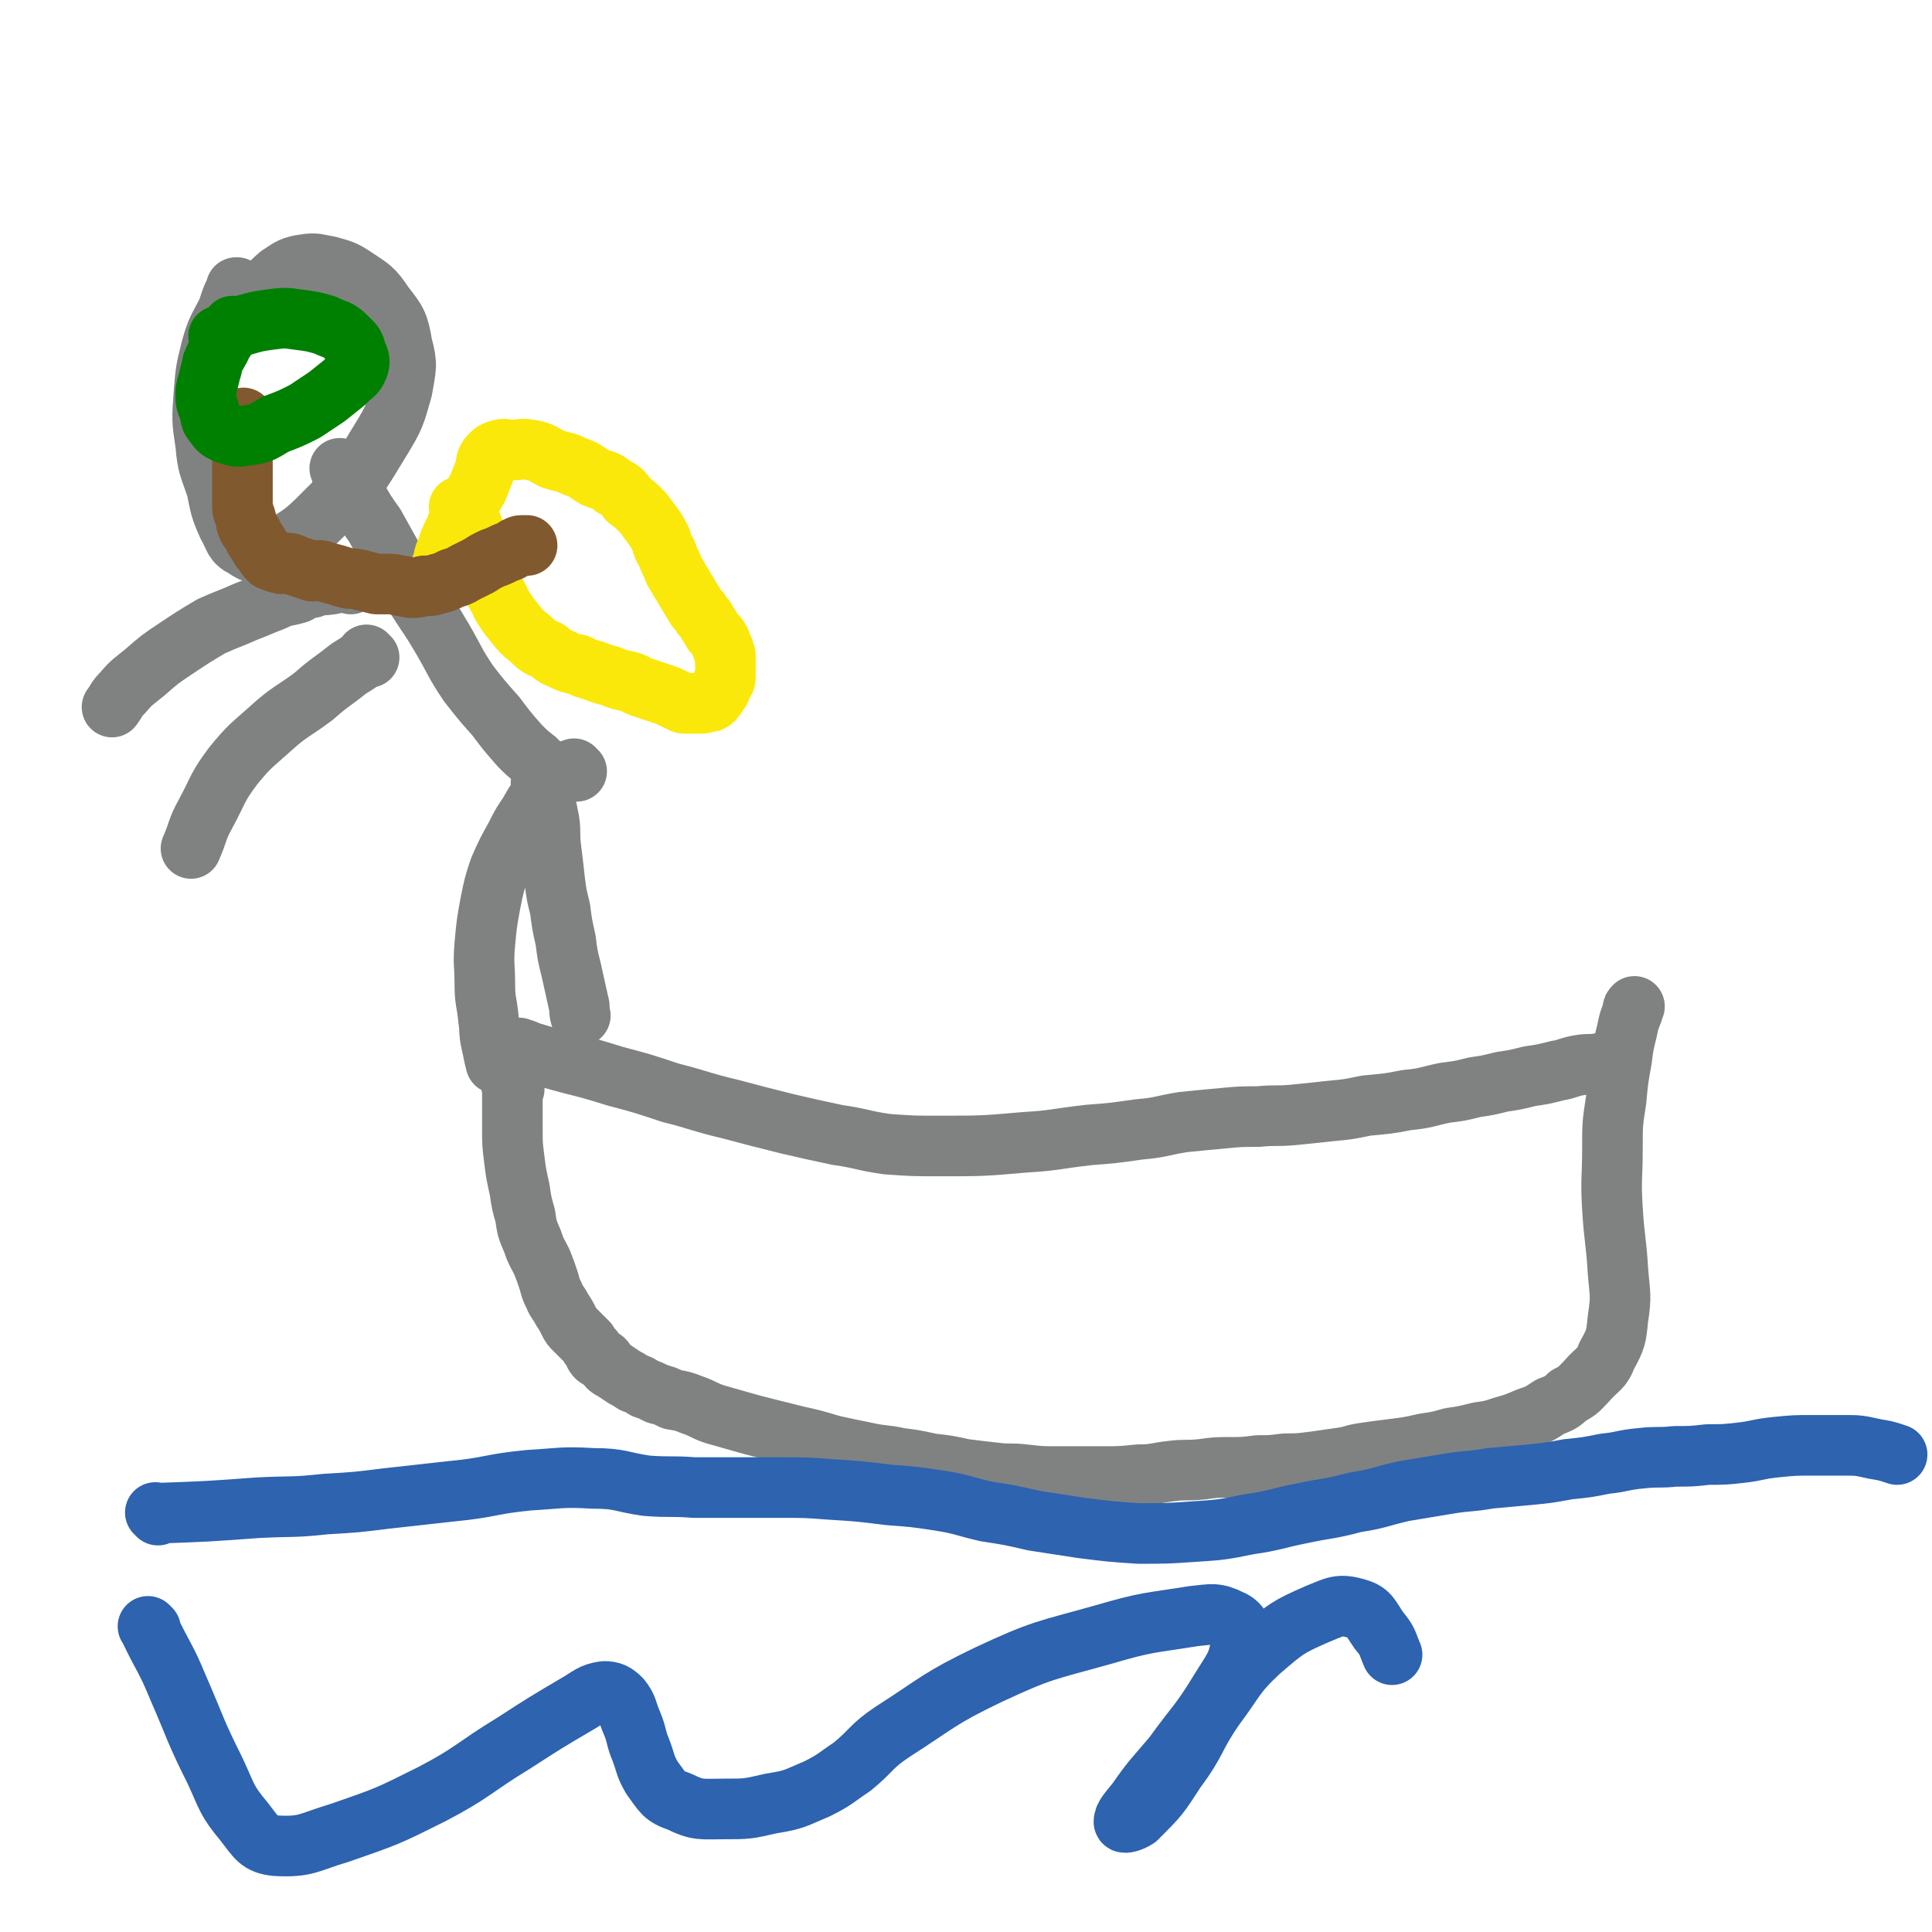 <svg viewBox='0 0 1052 1052' version='1.1' xmlns='http://www.w3.org/2000/svg' xmlns:xlink='http://www.w3.org/1999/xlink'><g fill='none' stroke='#808282' stroke-width='33' stroke-linecap='round' stroke-linejoin='round'><path d='M284,572c-1,-1 -2,-2 -1,-1 2,0 3,1 6,2 10,3 10,3 21,6 12,3 12,3 25,7 15,4 15,4 30,9 16,4 16,5 33,9 15,4 15,4 31,8 13,3 13,3 27,6 14,2 13,3 27,5 14,1 14,1 29,1 23,0 23,0 46,-2 17,-1 17,-2 35,-4 13,-1 13,-1 27,-3 12,-1 12,-2 24,-4 10,-1 10,-1 21,-2 10,-1 10,-1 20,-1 10,-1 10,0 20,-1 10,-1 10,-1 19,-2 11,-1 10,-1 20,-3 11,-1 12,-1 22,-3 11,-1 11,-2 21,-4 8,-1 8,-1 16,-3 7,-1 7,-1 15,-3 7,-1 7,-1 15,-3 7,-1 7,-1 15,-3 6,-1 6,-2 12,-3 6,-1 6,0 11,-1 5,-1 5,-1 9,-2 1,0 1,0 1,0 0,0 0,0 0,0 '/><path d='M280,593c-1,-1 -1,-1 -1,-1 -1,-1 0,0 0,0 0,0 0,0 0,0 0,0 0,0 0,0 -1,-1 0,0 0,0 0,0 0,0 0,0 0,3 0,3 0,6 0,9 0,9 0,17 0,8 0,8 1,16 1,8 1,8 3,17 1,7 1,7 3,14 1,7 1,7 4,14 2,6 2,5 5,11 2,5 2,5 4,11 1,4 1,4 3,8 1,3 2,3 4,7 2,3 2,3 4,7 1,2 1,2 3,4 2,2 2,2 4,4 1,1 1,1 3,3 1,2 1,2 3,4 1,2 0,2 2,4 1,1 2,0 3,1 2,1 1,2 3,4 1,1 1,1 3,2 3,2 3,2 6,4 2,1 2,1 5,3 3,1 3,1 6,3 3,1 3,1 7,3 4,1 4,1 8,3 6,1 6,1 11,3 6,2 6,3 12,5 7,2 7,2 14,4 7,2 7,2 15,4 8,2 8,2 16,4 9,2 9,2 19,5 9,2 9,2 19,4 9,2 9,1 18,3 8,1 8,1 17,3 9,1 9,1 18,3 8,1 8,1 17,2 8,1 8,0 16,1 9,1 9,1 18,1 12,0 12,0 24,0 10,0 10,0 20,-1 9,0 9,-1 18,-2 8,-1 8,0 17,-1 7,-1 7,-1 15,-1 7,0 7,0 15,-1 7,0 7,0 15,-1 7,0 7,0 15,-1 7,-1 7,-1 14,-2 8,-1 7,-2 15,-3 7,-1 7,-1 15,-2 8,-1 8,-1 17,-3 7,-1 7,-1 14,-3 7,-1 7,-1 15,-3 7,-1 7,-1 13,-3 7,-2 7,-2 14,-5 6,-2 6,-2 12,-6 5,-2 6,-2 10,-6 6,-3 6,-4 10,-8 6,-7 8,-6 11,-14 5,-9 5,-10 6,-20 2,-13 1,-13 0,-26 -1,-17 -2,-17 -3,-34 -1,-16 0,-16 0,-32 0,-14 0,-14 2,-27 1,-11 1,-11 3,-22 1,-8 1,-8 3,-16 1,-5 1,-5 3,-10 0,-2 0,-2 1,-3 0,0 0,0 0,0 '/></g>
<g fill='none' stroke='#2D63AF' stroke-width='33' stroke-linecap='round' stroke-linejoin='round'><path d='M86,825c-1,-1 -1,-1 -1,-1 -1,-1 0,0 0,0 0,0 0,0 0,0 0,0 0,0 0,0 -1,-1 0,0 0,0 0,0 0,0 0,0 0,0 0,0 0,0 -1,-1 0,0 0,0 0,0 0,0 0,0 28,-1 28,-1 55,-3 19,-1 19,0 37,-2 17,-1 17,-1 33,-3 18,-2 18,-2 36,-4 21,-2 21,-4 42,-6 17,-1 18,-2 35,-1 15,0 15,2 29,4 13,1 13,0 26,1 12,0 12,0 24,0 12,0 12,0 23,0 14,0 14,0 27,1 16,1 16,1 32,3 13,1 14,1 27,3 13,2 13,3 26,6 13,2 13,2 26,5 13,2 13,2 26,4 16,2 16,2 31,3 15,0 15,0 30,-1 15,-1 15,-1 30,-4 14,-2 14,-3 29,-6 14,-3 14,-2 29,-6 13,-2 13,-3 26,-6 12,-2 12,-2 24,-4 12,-2 12,-1 23,-3 11,-1 11,-1 22,-2 10,-1 10,-1 21,-3 10,-1 10,-1 20,-3 10,-1 9,-2 20,-3 9,-1 9,0 18,-1 9,0 9,0 18,-1 9,0 9,0 18,-1 9,-1 9,-2 19,-3 10,-1 10,-1 20,-1 8,0 8,0 17,0 8,0 8,0 17,2 6,1 6,1 12,3 '/><path d='M82,887c-1,-1 -1,-1 -1,-1 -1,-1 0,0 0,0 0,0 0,0 0,0 0,0 0,0 0,0 -1,-1 0,0 0,0 0,0 0,0 0,0 0,0 0,0 0,0 -1,-1 0,0 0,0 8,17 9,16 16,33 10,23 9,23 20,45 7,15 6,16 16,28 7,9 8,12 17,13 17,1 18,-2 35,-7 26,-9 26,-9 50,-21 23,-12 22,-14 45,-28 17,-11 17,-11 34,-21 7,-4 8,-6 15,-7 4,0 6,1 9,4 4,5 3,6 6,13 3,7 2,8 5,15 3,8 2,8 6,15 6,8 6,10 15,13 10,5 12,4 24,4 13,0 13,0 26,-3 13,-2 13,-3 25,-8 10,-5 10,-6 19,-12 11,-9 10,-11 22,-19 25,-16 25,-18 52,-31 30,-14 31,-13 63,-22 24,-7 24,-6 49,-10 10,-1 12,-2 20,2 5,2 7,6 6,12 -2,13 -4,14 -12,27 -11,18 -12,17 -25,35 -10,12 -11,12 -20,25 -4,5 -7,8 -7,11 0,1 4,0 7,-2 12,-12 12,-12 21,-26 12,-16 10,-18 21,-34 12,-16 11,-18 25,-31 14,-12 15,-13 31,-20 10,-4 12,-6 22,-3 7,2 7,5 12,12 5,6 4,6 7,13 0,0 0,0 0,0 '/></g>
<g fill='none' stroke='#808282' stroke-width='33' stroke-linecap='round' stroke-linejoin='round'><path d='M296,428c-1,-1 -1,-1 -1,-1 -1,-1 0,0 0,0 0,0 0,0 0,0 0,0 0,0 0,0 -1,-1 0,0 0,0 2,10 2,10 4,20 1,7 0,7 1,15 1,8 1,8 2,17 1,8 1,8 3,16 1,8 1,8 3,17 1,8 1,8 3,16 2,9 2,9 4,18 1,3 0,3 1,7 0,0 0,0 0,0 '/><path d='M314,420c-1,-1 -1,-1 -1,-1 -1,-1 0,0 0,0 0,0 0,0 0,0 0,0 0,0 0,0 -1,-1 0,0 0,0 0,0 0,0 0,0 0,0 0,0 0,0 -1,-1 0,0 0,0 0,0 0,0 0,0 -2,0 -2,0 -4,1 -3,1 -3,1 -6,4 -4,4 -5,4 -8,9 -4,4 -4,5 -7,10 -4,6 -4,6 -7,12 -5,9 -5,9 -9,18 -3,9 -3,9 -5,19 -2,11 -2,11 -3,22 -1,11 0,11 0,22 0,9 1,9 2,19 1,7 0,7 2,15 1,5 1,5 2,9 0,0 0,0 0,0 '/><path d='M293,415c-1,-1 -1,-1 -1,-1 -1,-1 0,0 0,0 0,0 0,0 0,0 0,0 0,0 0,0 -1,-1 0,0 0,0 0,0 0,0 0,0 0,0 0,0 0,0 -1,-1 0,0 0,0 0,0 0,0 0,0 0,0 0,0 0,0 -5,-4 -5,-4 -9,-8 -7,-8 -7,-8 -13,-16 -8,-9 -8,-9 -15,-18 -8,-12 -7,-12 -14,-24 -7,-12 -7,-11 -14,-22 -7,-11 -7,-11 -13,-22 -5,-9 -5,-9 -10,-18 -5,-7 -5,-7 -9,-14 -3,-4 -4,-4 -7,-9 -1,-2 -1,-2 -2,-5 0,-1 0,-1 -1,-3 0,0 0,0 0,0 0,0 0,0 0,0 '/><path d='M130,158c-1,-1 -1,-1 -1,-1 -1,-1 0,0 0,0 0,0 0,0 0,0 0,0 0,-1 0,0 -3,5 -3,6 -5,12 -5,10 -6,10 -9,21 -3,12 -3,12 -4,25 -1,13 -1,14 1,27 1,12 2,12 6,24 2,10 2,11 6,20 4,7 3,9 9,12 6,4 9,5 15,2 18,-9 19,-11 34,-26 14,-15 14,-16 25,-34 8,-13 8,-14 12,-28 2,-12 3,-13 0,-24 -2,-12 -3,-13 -10,-22 -6,-9 -7,-9 -16,-15 -6,-4 -7,-4 -14,-6 -6,-1 -7,-2 -13,-1 -7,1 -8,2 -14,6 -6,5 -5,6 -11,11 0,0 0,0 0,0 '/><path d='M191,318c-1,-1 -1,-1 -1,-1 -1,-1 0,0 0,0 0,0 0,0 0,0 0,0 0,-1 0,0 -5,0 -5,0 -9,1 -6,1 -6,0 -11,2 -5,0 -4,1 -8,3 -7,2 -7,1 -13,4 -8,3 -7,3 -15,6 -9,4 -10,4 -19,8 -10,6 -10,6 -19,12 -9,6 -9,6 -17,13 -6,5 -7,5 -12,11 -4,4 -3,4 -6,8 '/><path d='M201,358c-1,-1 -1,-1 -1,-1 -1,-1 0,0 0,0 0,0 0,0 0,0 0,0 0,0 0,0 -1,-1 0,0 0,0 0,0 0,0 0,0 -5,4 -5,4 -10,7 -10,8 -10,7 -19,15 -12,9 -13,8 -24,18 -10,9 -11,9 -20,20 -9,12 -8,13 -15,26 -5,9 -4,10 -8,19 0,0 0,0 0,0 '/></g>
<g fill='none' stroke='#FAE80B' stroke-width='33' stroke-linecap='round' stroke-linejoin='round'><path d='M242,309c-1,-1 -1,-1 -1,-1 -1,-1 0,0 0,0 0,0 0,0 0,0 0,0 0,0 0,0 -1,-1 0,0 0,0 0,0 0,0 0,0 0,0 0,0 0,0 -1,-1 0,0 0,0 1,-4 0,-4 2,-8 2,-6 2,-6 5,-12 2,-6 3,-6 6,-11 3,-6 3,-6 6,-11 2,-5 2,-5 4,-10 1,-3 0,-4 2,-7 2,-2 2,-3 6,-4 3,-1 3,0 7,0 5,0 5,-1 10,0 6,1 6,2 12,5 6,2 6,1 12,4 6,2 6,3 11,6 5,2 6,1 10,5 5,2 5,3 8,7 4,3 4,3 8,7 3,4 3,4 6,8 2,3 2,3 4,7 1,4 1,4 3,7 1,3 1,3 3,7 1,3 1,3 3,6 1,2 1,2 3,5 1,2 1,2 3,5 1,2 1,2 3,5 1,2 1,2 3,4 1,2 1,2 3,4 1,2 1,2 3,5 1,2 1,2 3,4 1,1 1,1 2,3 1,1 0,1 1,3 1,1 1,1 1,3 1,1 1,1 1,3 0,1 0,1 0,3 0,2 0,2 0,4 0,2 0,2 0,4 0,2 -1,2 -2,4 0,1 0,1 -1,3 -1,1 -1,1 -2,3 -1,1 -1,2 -3,3 -1,0 -1,0 -2,0 -1,0 -1,1 -3,1 -1,0 -1,0 -3,0 -1,0 -1,0 -3,0 -1,0 -1,0 -3,0 -1,0 -1,0 -3,-1 -2,-1 -2,-1 -4,-2 -2,-1 -2,-1 -5,-2 -3,-1 -3,-1 -6,-2 -3,-1 -3,-1 -6,-2 -3,-1 -3,-2 -7,-3 -5,-1 -5,-1 -10,-3 -4,-1 -4,-1 -9,-3 -4,-1 -4,-1 -8,-3 -5,-1 -5,-1 -9,-3 -5,-2 -4,-2 -8,-5 -5,-2 -5,-2 -9,-6 -5,-4 -5,-4 -9,-9 -4,-5 -4,-5 -7,-10 -2,-5 -3,-5 -5,-10 -2,-5 -1,-5 -3,-9 -1,-5 -1,-5 -3,-9 -1,-5 -1,-5 -3,-9 -1,-4 -1,-4 -3,-8 -1,-2 -1,-2 -3,-5 -1,-1 -1,-1 -3,-3 0,0 0,0 0,0 '/></g>
<g fill='none' stroke='#81592F' stroke-width='33' stroke-linecap='round' stroke-linejoin='round'><path d='M134,229c-1,-1 -1,-1 -1,-1 -1,-1 0,0 0,0 0,0 0,0 0,0 0,0 0,0 0,0 -1,-1 0,0 0,0 0,0 0,0 0,0 0,1 -1,1 -1,3 0,1 0,1 0,2 0,1 0,1 0,1 0,1 0,1 0,3 0,1 0,1 0,2 0,1 0,1 0,3 0,3 0,3 0,6 0,3 0,3 0,7 0,3 0,3 0,7 0,3 0,3 0,7 0,3 0,3 0,7 0,3 1,3 2,7 0,2 0,2 1,4 0,1 1,1 2,3 1,2 1,2 2,4 1,1 1,1 2,3 1,2 1,2 3,4 1,2 1,2 3,4 2,1 3,1 6,2 2,0 3,-1 6,0 2,1 2,1 5,2 3,1 3,1 6,2 3,0 3,-1 6,0 3,1 3,1 7,2 3,1 3,1 7,2 3,0 3,0 7,1 4,1 4,1 8,2 3,0 3,0 6,0 3,0 3,0 7,1 3,0 3,1 6,1 3,0 3,0 7,-1 4,0 4,0 7,-1 4,-1 4,-1 8,-3 3,-1 4,-1 7,-3 4,-2 4,-2 8,-4 3,-2 3,-2 7,-4 3,-1 3,-1 7,-3 3,-1 3,-1 6,-3 1,0 1,-1 3,-1 1,0 1,0 3,0 0,0 0,0 0,0 '/></g>
<g fill='none' stroke='#008000' stroke-width='33' stroke-linecap='round' stroke-linejoin='round'><path d='M128,179c-1,-1 -1,-1 -1,-1 -1,-1 0,0 0,0 0,0 0,0 0,0 0,0 0,0 0,0 -1,-1 0,0 0,0 0,0 0,0 0,0 0,0 0,-1 0,0 -3,3 -3,5 -6,9 -2,5 -3,5 -5,10 -1,2 0,2 -1,4 -1,4 -1,4 -2,8 -1,3 -1,3 -1,7 0,4 1,4 2,8 1,3 0,4 3,7 2,3 2,3 6,5 6,2 6,2 12,1 8,-1 8,-2 15,-6 8,-3 8,-3 16,-7 6,-4 6,-4 12,-8 5,-4 5,-4 10,-8 3,-4 5,-3 7,-8 1,-3 1,-4 -1,-8 -1,-5 -2,-5 -6,-9 -4,-4 -5,-3 -11,-6 -7,-2 -7,-2 -15,-3 -7,-1 -7,-1 -15,0 -7,1 -7,1 -14,3 -7,2 -7,3 -13,6 -1,0 -1,0 -1,0 0,0 0,0 0,0 '/></g>
</svg>
